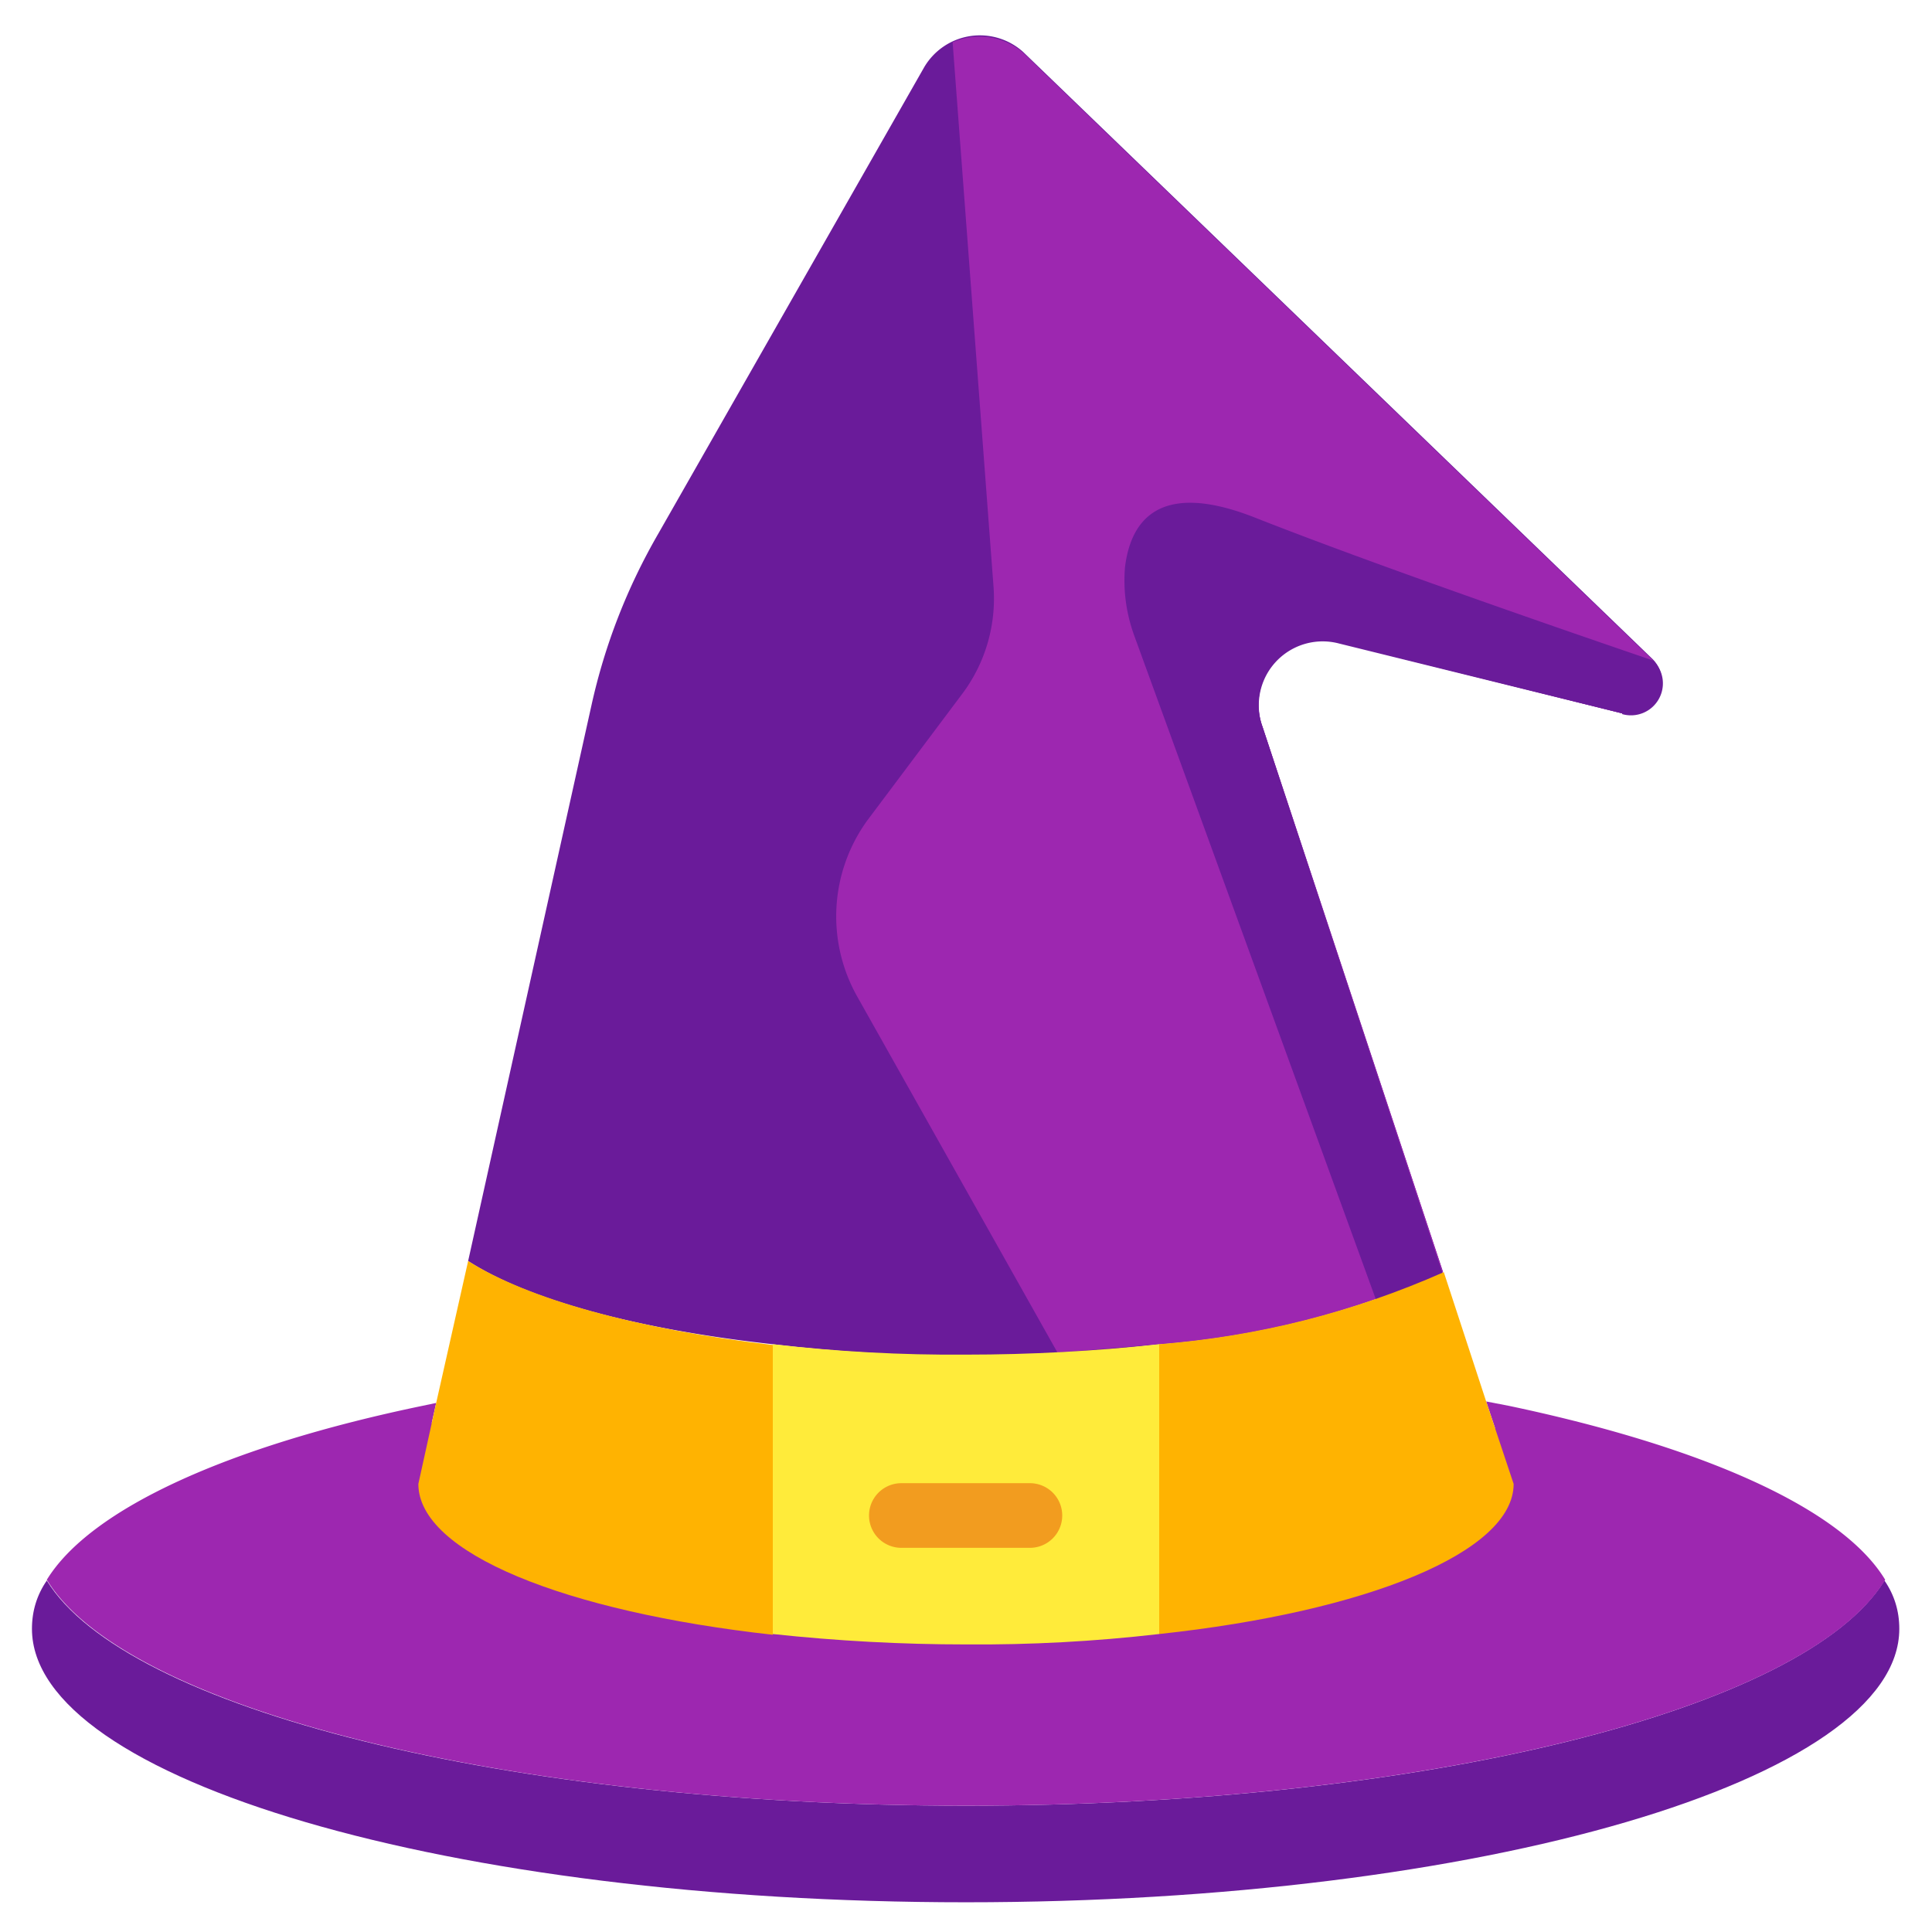 <svg xmlns="http://www.w3.org/2000/svg" width="26" height="26" fill="none"><g clip-path="url(#a)"><g clip-path="url(#b)"><path fill="#6a1b9a" d="M25.56 21.92c0 2.03-5.62 3.68-12.56 3.68S.43 23.95.43 21.92q0-.36.2-.65C1.68 22.99 6.8 24.3 13 24.3S24.3 23 25.36 21.27q.2.29.2.65"/><path fill="#9d27b0" d="M25.37 21.26C24.32 23 19.18 24.3 13 24.3S1.68 22.99.63 21.26c.59-.96 2.45-1.8 5.05-2.34l.19-.04-.06.27c.55.7 2.3 1.3 4.59 1.54a23 23 0 0 0 5.2 0c2.2-.24 3.9-.79 4.52-1.47l-.12-.36.31.06c2.61.55 4.48 1.38 5.06 2.34"/><path fill="#6a1b9a" d="m21.83 9.6-3.81-.95a.86.86 0 0 0-1.03 1.13l2.43 7.34q-1.82.81-3.82.97a22 22 0 0 1-5.2 0c-1.82-.2-3.3-.6-4.1-1.12l1.66-7.48q.27-1.22.9-2.31L12.44.9A.87.87 0 0 1 13.77.7l8.46 8.16a.43.43 0 0 1-.4.73"/><path fill="#9d27b0" d="m21.83 9.6-3.81-.95a.86.86 0 0 0-1.03 1.13l2.43 7.34q-1.82.82-3.82.97l-.96.08-.41.03-2.7-4.8a2.2 2.2 0 0 1 .15-2.37l1.26-1.68c.32-.42.47-.94.43-1.46L12.82.57l.02-.01a.9.9 0 0 1 .93.15l8.46 8.16a.43.43 0 0 1-.4.73"/><path fill="#6a1b9a" d="m21.83 9.6-3.81-.94a.86.86 0 0 0-1.03 1.12l2.5 7.59-.86.43-3.36-9.23q-.17-.46-.13-.94c.07-.56.4-1.2 1.76-.66 1.6.63 4.12 1.5 5.35 1.92a.43.43 0 0 1-.42.72"/><path fill="#ffb301" d="M20.37 19.97c0 .92-1.98 1.72-4.77 2.02v-3.9q2-.16 3.83-.97l.57 1.74zM10.4 18.1V22c-2.79-.31-4.77-1.1-4.77-2.03l.24-1.09.43-1.91c.8.51 2.28.92 4.1 1.13"/><path fill="#ffeb3a" d="M15.6 18.09v3.9q-1.3.15-2.6.14v-3.9q1.3 0 2.6-.14M13 18.23v3.9q-1.3 0-2.6-.14v-3.9q1.3.15 2.6.14"/><path fill="#f29c1f" d="M13.86 20.83h-1.73a.43.43 0 1 1 0-.87h1.73a.43.43 0 1 1 0 .87"/></g></g><defs><clipPath id="a"><path fill="#fff" d="M0 0h26v26H0z"/></clipPath><clipPath id="b"><path fill="#fff" d="M0 0h26v26H0z"/></clipPath></defs></svg>